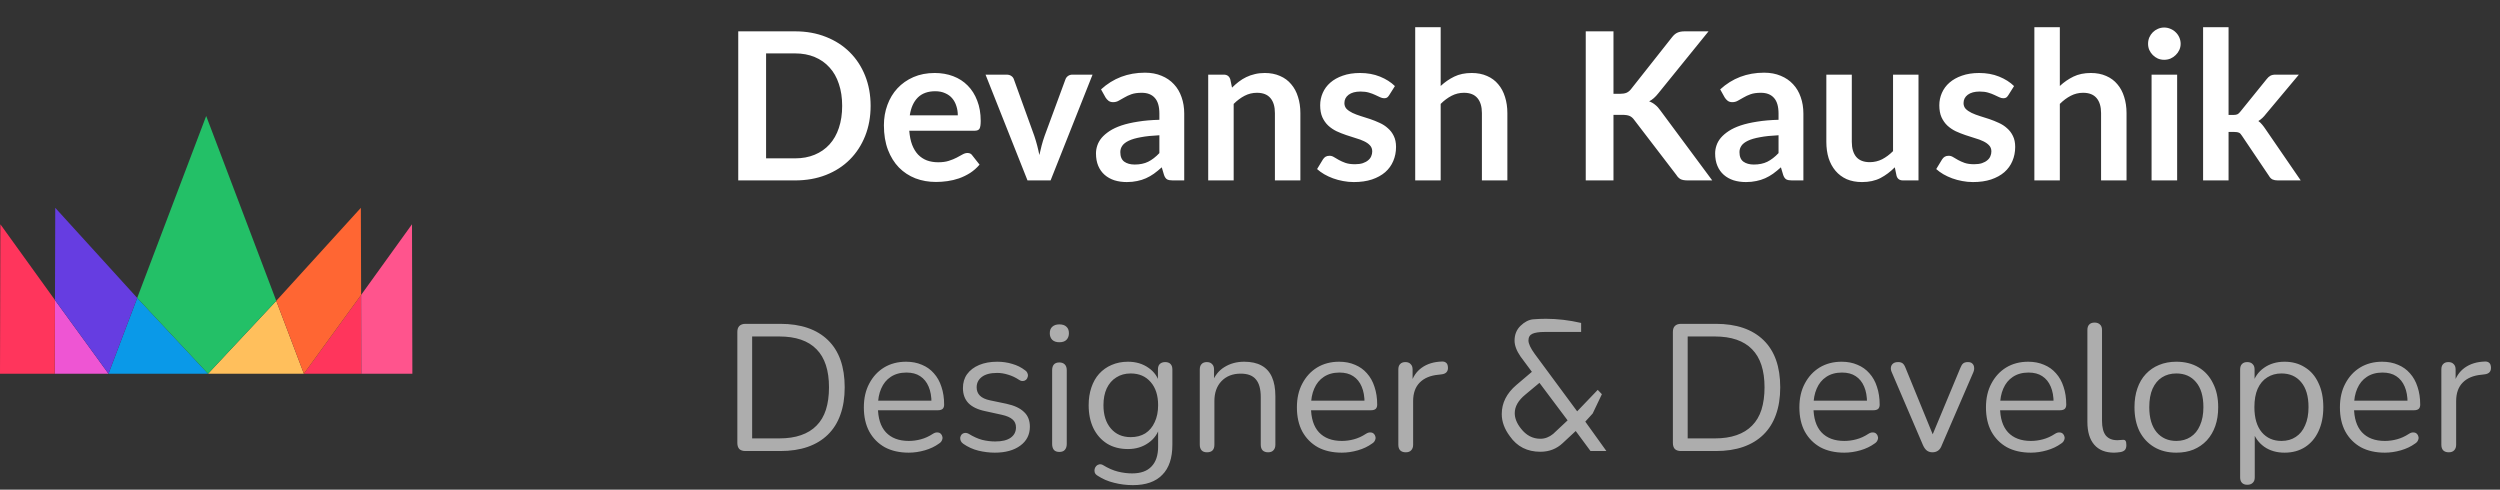 <svg width="194" height="38" viewBox="0 0 194 38" fill="none" xmlns="http://www.w3.org/2000/svg">
<rect x="0" y="0" width="194" height="38" fill="#333333" stroke="none"/>
<path d="M8.418 29H4.247L4.266 23.285L8.418 29Z" fill="#EE55D3"/>
<path d="M16.145 29H8.418L10.647 23.119L16.145 29Z" fill="#0A99E8"/>
<path d="M23.582 29H16.145L21.438 23.344L23.582 29Z" fill="#FFBF5C"/>
<path d="M28.043 29H23.582L28.024 22.884L28.043 29Z" fill="#FF355C"/>
<path d="M4.266 23.285L4.247 29H0L0.029 17.404L4.266 23.285Z" fill="#FF355C"/>
<path d="M32 29H28.043L28.024 22.884L31.971 17.404L32 29Z" fill="#FF548D"/>
<path d="M28.024 22.884L23.582 29L21.438 23.344L28.002 16.128L28.024 22.884Z" fill="#FF6633"/>
<path d="M10.647 23.119L8.418 29L4.266 23.285L4.288 16.128L10.647 23.119Z" fill="#663DE1"/>
<path d="M21.438 23.344L16.145 29L10.647 23.119L16 9L18.299 15.064L21.438 23.344Z" fill="#23C067"/>
<path d="M67.56 8.216C67.56 9.064 67.419 9.843 67.136 10.552C66.853 11.261 66.456 11.872 65.944 12.384C65.432 12.896 64.816 13.293 64.096 13.576C63.376 13.859 62.576 14 61.696 14H57.288V2.432H61.696C62.576 2.432 63.376 2.576 64.096 2.864C64.816 3.147 65.432 3.544 65.944 4.056C66.456 4.563 66.853 5.171 67.136 5.88C67.419 6.589 67.56 7.368 67.56 8.216ZM65.352 8.216C65.352 7.581 65.267 7.013 65.096 6.512C64.931 6.005 64.688 5.579 64.368 5.232C64.053 4.88 63.669 4.611 63.216 4.424C62.768 4.237 62.261 4.144 61.696 4.144H59.448V12.288H61.696C62.261 12.288 62.768 12.195 63.216 12.008C63.669 11.821 64.053 11.555 64.368 11.208C64.688 10.856 64.931 10.429 65.096 9.928C65.267 9.421 65.352 8.851 65.352 8.216ZM74.326 8.952C74.326 8.696 74.289 8.456 74.215 8.232C74.145 8.003 74.038 7.803 73.894 7.632C73.751 7.461 73.567 7.328 73.343 7.232C73.124 7.131 72.868 7.08 72.575 7.08C72.004 7.08 71.553 7.243 71.222 7.568C70.897 7.893 70.689 8.355 70.599 8.952H74.326ZM70.558 10.144C70.591 10.565 70.665 10.931 70.782 11.24C70.9 11.544 71.055 11.797 71.246 12C71.439 12.197 71.665 12.347 71.927 12.448C72.193 12.544 72.487 12.592 72.806 12.592C73.126 12.592 73.401 12.555 73.63 12.48C73.865 12.405 74.068 12.323 74.239 12.232C74.415 12.141 74.567 12.059 74.695 11.984C74.828 11.909 74.956 11.872 75.079 11.872C75.244 11.872 75.367 11.933 75.447 12.056L76.014 12.776C75.796 13.032 75.55 13.248 75.278 13.424C75.007 13.595 74.721 13.733 74.422 13.84C74.129 13.941 73.828 14.013 73.519 14.056C73.215 14.099 72.918 14.12 72.63 14.12C72.06 14.12 71.529 14.027 71.038 13.84C70.548 13.648 70.121 13.368 69.758 13C69.396 12.627 69.111 12.168 68.903 11.624C68.695 11.075 68.591 10.44 68.591 9.72C68.591 9.16 68.681 8.635 68.862 8.144C69.044 7.648 69.302 7.219 69.638 6.856C69.98 6.488 70.393 6.197 70.879 5.984C71.369 5.771 71.921 5.664 72.534 5.664C73.052 5.664 73.529 5.747 73.966 5.912C74.404 6.077 74.78 6.32 75.094 6.64C75.409 6.955 75.654 7.344 75.831 7.808C76.012 8.267 76.103 8.792 76.103 9.384C76.103 9.683 76.07 9.885 76.007 9.992C75.942 10.093 75.82 10.144 75.638 10.144H70.558ZM84.782 5.792L81.526 14H79.734L76.478 5.792H78.11C78.26 5.792 78.382 5.827 78.478 5.896C78.58 5.965 78.646 6.053 78.678 6.16L80.262 10.544C80.348 10.8 80.422 11.051 80.486 11.296C80.55 11.541 80.606 11.787 80.654 12.032C80.708 11.787 80.766 11.541 80.83 11.296C80.894 11.051 80.972 10.8 81.062 10.544L82.678 6.16C82.716 6.053 82.782 5.965 82.878 5.896C82.974 5.827 83.089 5.792 83.222 5.792H84.782ZM89.968 10.496C89.398 10.523 88.918 10.573 88.528 10.648C88.139 10.717 87.827 10.808 87.592 10.92C87.358 11.032 87.19 11.163 87.088 11.312C86.987 11.461 86.936 11.624 86.936 11.8C86.936 12.147 87.038 12.395 87.24 12.544C87.448 12.693 87.718 12.768 88.048 12.768C88.454 12.768 88.803 12.696 89.096 12.552C89.395 12.403 89.686 12.179 89.968 11.88V10.496ZM85.44 6.936C86.384 6.072 87.52 5.64 88.848 5.64C89.328 5.64 89.758 5.72 90.136 5.88C90.515 6.035 90.835 6.253 91.096 6.536C91.358 6.813 91.555 7.147 91.688 7.536C91.827 7.925 91.896 8.352 91.896 8.816V14H91C90.814 14 90.67 13.973 90.568 13.92C90.467 13.861 90.387 13.747 90.328 13.576L90.152 12.984C89.944 13.171 89.742 13.336 89.544 13.48C89.347 13.619 89.142 13.736 88.928 13.832C88.715 13.928 88.486 14 88.24 14.048C88 14.101 87.734 14.128 87.44 14.128C87.094 14.128 86.774 14.083 86.48 13.992C86.187 13.896 85.934 13.755 85.72 13.568C85.507 13.381 85.342 13.149 85.224 12.872C85.107 12.595 85.048 12.272 85.048 11.904C85.048 11.696 85.083 11.491 85.152 11.288C85.222 11.08 85.334 10.883 85.488 10.696C85.648 10.509 85.854 10.333 86.104 10.168C86.355 10.003 86.662 9.859 87.024 9.736C87.392 9.613 87.819 9.515 88.304 9.44C88.79 9.36 89.344 9.312 89.968 9.296V8.816C89.968 8.267 89.851 7.861 89.616 7.6C89.382 7.333 89.043 7.2 88.6 7.2C88.28 7.2 88.014 7.237 87.8 7.312C87.592 7.387 87.408 7.472 87.248 7.568C87.088 7.659 86.942 7.741 86.808 7.816C86.68 7.891 86.536 7.928 86.376 7.928C86.238 7.928 86.12 7.893 86.024 7.824C85.928 7.749 85.851 7.664 85.792 7.568L85.44 6.936ZM95.605 6.8C95.771 6.635 95.944 6.483 96.125 6.344C96.312 6.2 96.507 6.08 96.709 5.984C96.917 5.883 97.139 5.805 97.373 5.752C97.608 5.693 97.864 5.664 98.141 5.664C98.589 5.664 98.987 5.741 99.333 5.896C99.68 6.045 99.968 6.259 100.197 6.536C100.432 6.808 100.608 7.136 100.725 7.52C100.848 7.899 100.909 8.317 100.909 8.776V14H98.933V8.776C98.933 8.275 98.819 7.888 98.589 7.616C98.36 7.339 98.011 7.2 97.541 7.2C97.2 7.2 96.88 7.277 96.581 7.432C96.283 7.587 96 7.797 95.733 8.064V14H93.757V5.792H94.965C95.221 5.792 95.389 5.912 95.469 6.152L95.605 6.8ZM107.797 7.392C107.743 7.477 107.687 7.539 107.629 7.576C107.57 7.608 107.495 7.624 107.405 7.624C107.309 7.624 107.205 7.597 107.093 7.544C106.986 7.491 106.861 7.432 106.717 7.368C106.573 7.299 106.407 7.237 106.22 7.184C106.039 7.131 105.823 7.104 105.573 7.104C105.183 7.104 104.877 7.187 104.653 7.352C104.434 7.517 104.325 7.733 104.325 8C104.325 8.176 104.381 8.325 104.493 8.448C104.61 8.565 104.762 8.669 104.949 8.76C105.141 8.851 105.357 8.933 105.597 9.008C105.837 9.077 106.079 9.155 106.325 9.24C106.575 9.325 106.821 9.424 107.061 9.536C107.301 9.643 107.514 9.781 107.701 9.952C107.893 10.117 108.045 10.317 108.157 10.552C108.274 10.787 108.333 11.069 108.333 11.4C108.333 11.795 108.261 12.16 108.117 12.496C107.978 12.827 107.77 13.115 107.493 13.36C107.215 13.6 106.871 13.789 106.461 13.928C106.055 14.061 105.586 14.128 105.053 14.128C104.77 14.128 104.493 14.101 104.221 14.048C103.954 14 103.695 13.931 103.445 13.84C103.199 13.749 102.97 13.643 102.757 13.52C102.549 13.397 102.365 13.264 102.205 13.12L102.661 12.368C102.719 12.277 102.789 12.208 102.868 12.16C102.948 12.112 103.05 12.088 103.173 12.088C103.295 12.088 103.41 12.123 103.517 12.192C103.629 12.261 103.757 12.336 103.901 12.416C104.045 12.496 104.213 12.571 104.405 12.64C104.602 12.709 104.85 12.744 105.149 12.744C105.383 12.744 105.583 12.717 105.749 12.664C105.919 12.605 106.058 12.531 106.165 12.44C106.277 12.349 106.356 12.245 106.405 12.128C106.458 12.005 106.485 11.88 106.485 11.752C106.485 11.56 106.426 11.403 106.309 11.28C106.197 11.157 106.045 11.051 105.852 10.96C105.666 10.869 105.45 10.789 105.205 10.72C104.965 10.645 104.717 10.565 104.461 10.48C104.21 10.395 103.962 10.296 103.717 10.184C103.477 10.067 103.261 9.92 103.069 9.744C102.882 9.568 102.73 9.352 102.613 9.096C102.501 8.84 102.445 8.531 102.445 8.168C102.445 7.832 102.511 7.512 102.645 7.208C102.778 6.904 102.973 6.64 103.229 6.416C103.49 6.187 103.813 6.005 104.197 5.872C104.586 5.733 105.034 5.664 105.541 5.664C106.106 5.664 106.621 5.757 107.085 5.944C107.549 6.131 107.935 6.376 108.245 6.68L107.797 7.392ZM111.796 6.672C112.116 6.373 112.468 6.131 112.852 5.944C113.236 5.757 113.686 5.664 114.204 5.664C114.652 5.664 115.049 5.741 115.396 5.896C115.742 6.045 116.03 6.259 116.26 6.536C116.494 6.808 116.67 7.136 116.788 7.52C116.91 7.899 116.972 8.317 116.972 8.776V14H114.996V8.776C114.996 8.275 114.881 7.888 114.652 7.616C114.422 7.339 114.073 7.2 113.604 7.2C113.262 7.2 112.942 7.277 112.644 7.432C112.345 7.587 112.062 7.797 111.796 8.064V14H109.82V2.112H111.796V6.672ZM125.206 7.28H125.71C125.912 7.28 126.08 7.253 126.214 7.2C126.347 7.141 126.462 7.051 126.558 6.928L129.75 2.888C129.883 2.717 130.022 2.6 130.166 2.536C130.315 2.467 130.502 2.432 130.726 2.432H132.582L128.686 7.24C128.456 7.533 128.219 7.741 127.974 7.864C128.15 7.928 128.307 8.019 128.446 8.136C128.59 8.248 128.726 8.397 128.854 8.584L132.87 14H130.974C130.718 14 130.526 13.965 130.398 13.896C130.275 13.821 130.171 13.715 130.086 13.576L126.814 9.304C126.712 9.16 126.595 9.059 126.462 9C126.328 8.941 126.136 8.912 125.886 8.912H125.206V14H123.054V2.432H125.206V7.28ZM138.015 10.496C137.444 10.523 136.964 10.573 136.575 10.648C136.186 10.717 135.874 10.808 135.639 10.92C135.404 11.032 135.236 11.163 135.135 11.312C135.034 11.461 134.983 11.624 134.983 11.8C134.983 12.147 135.084 12.395 135.287 12.544C135.495 12.693 135.764 12.768 136.095 12.768C136.5 12.768 136.85 12.696 137.143 12.552C137.442 12.403 137.732 12.179 138.015 11.88V10.496ZM133.487 6.936C134.431 6.072 135.567 5.64 136.895 5.64C137.375 5.64 137.804 5.72 138.183 5.88C138.562 6.035 138.882 6.253 139.143 6.536C139.404 6.813 139.602 7.147 139.735 7.536C139.874 7.925 139.943 8.352 139.943 8.816V14H139.047C138.86 14 138.716 13.973 138.615 13.92C138.514 13.861 138.434 13.747 138.375 13.576L138.199 12.984C137.991 13.171 137.788 13.336 137.591 13.48C137.394 13.619 137.188 13.736 136.975 13.832C136.762 13.928 136.532 14 136.287 14.048C136.047 14.101 135.78 14.128 135.487 14.128C135.14 14.128 134.82 14.083 134.527 13.992C134.234 13.896 133.98 13.755 133.767 13.568C133.554 13.381 133.388 13.149 133.271 12.872C133.154 12.595 133.095 12.272 133.095 11.904C133.095 11.696 133.13 11.491 133.199 11.288C133.268 11.08 133.38 10.883 133.535 10.696C133.695 10.509 133.9 10.333 134.151 10.168C134.402 10.003 134.708 9.859 135.071 9.736C135.439 9.613 135.866 9.515 136.351 9.44C136.836 9.36 137.391 9.312 138.015 9.296V8.816C138.015 8.267 137.898 7.861 137.663 7.6C137.428 7.333 137.09 7.2 136.647 7.2C136.327 7.2 136.06 7.237 135.847 7.312C135.639 7.387 135.455 7.472 135.295 7.568C135.135 7.659 134.988 7.741 134.855 7.816C134.727 7.891 134.583 7.928 134.423 7.928C134.284 7.928 134.167 7.893 134.071 7.824C133.975 7.749 133.898 7.664 133.839 7.568L133.487 6.936ZM148.876 5.792V14H147.668C147.407 14 147.241 13.88 147.172 13.64L147.036 12.984C146.7 13.325 146.329 13.603 145.924 13.816C145.519 14.024 145.041 14.128 144.492 14.128C144.044 14.128 143.647 14.053 143.3 13.904C142.959 13.749 142.671 13.533 142.436 13.256C142.201 12.979 142.023 12.651 141.9 12.272C141.783 11.888 141.724 11.467 141.724 11.008V5.792H143.7V11.008C143.7 11.509 143.815 11.899 144.044 12.176C144.279 12.448 144.628 12.584 145.092 12.584C145.433 12.584 145.753 12.509 146.052 12.36C146.351 12.205 146.633 11.995 146.9 11.728V5.792H148.876ZM155.843 7.392C155.79 7.477 155.734 7.539 155.675 7.576C155.617 7.608 155.542 7.624 155.451 7.624C155.355 7.624 155.251 7.597 155.139 7.544C155.033 7.491 154.907 7.432 154.763 7.368C154.619 7.299 154.454 7.237 154.267 7.184C154.086 7.131 153.87 7.104 153.619 7.104C153.23 7.104 152.923 7.187 152.699 7.352C152.481 7.517 152.371 7.733 152.371 8C152.371 8.176 152.427 8.325 152.539 8.448C152.657 8.565 152.809 8.669 152.995 8.76C153.187 8.851 153.403 8.933 153.643 9.008C153.883 9.077 154.126 9.155 154.371 9.24C154.622 9.325 154.867 9.424 155.107 9.536C155.347 9.643 155.561 9.781 155.747 9.952C155.939 10.117 156.091 10.317 156.203 10.552C156.321 10.787 156.379 11.069 156.379 11.4C156.379 11.795 156.307 12.16 156.163 12.496C156.025 12.827 155.817 13.115 155.539 13.36C155.262 13.6 154.918 13.789 154.507 13.928C154.102 14.061 153.633 14.128 153.099 14.128C152.817 14.128 152.539 14.101 152.267 14.048C152.001 14 151.742 13.931 151.491 13.84C151.246 13.749 151.017 13.643 150.803 13.52C150.595 13.397 150.411 13.264 150.251 13.12L150.707 12.368C150.766 12.277 150.835 12.208 150.915 12.16C150.995 12.112 151.097 12.088 151.219 12.088C151.342 12.088 151.457 12.123 151.563 12.192C151.675 12.261 151.803 12.336 151.947 12.416C152.091 12.496 152.259 12.571 152.451 12.64C152.649 12.709 152.897 12.744 153.195 12.744C153.43 12.744 153.63 12.717 153.795 12.664C153.966 12.605 154.105 12.531 154.211 12.44C154.323 12.349 154.403 12.245 154.451 12.128C154.505 12.005 154.531 11.88 154.531 11.752C154.531 11.56 154.473 11.403 154.355 11.28C154.243 11.157 154.091 11.051 153.899 10.96C153.713 10.869 153.497 10.789 153.251 10.72C153.011 10.645 152.763 10.565 152.507 10.48C152.257 10.395 152.009 10.296 151.763 10.184C151.523 10.067 151.307 9.92 151.115 9.744C150.929 9.568 150.777 9.352 150.659 9.096C150.547 8.84 150.491 8.531 150.491 8.168C150.491 7.832 150.558 7.512 150.691 7.208C150.825 6.904 151.019 6.64 151.275 6.416C151.537 6.187 151.859 6.005 152.243 5.872C152.633 5.733 153.081 5.664 153.587 5.664C154.153 5.664 154.667 5.757 155.131 5.944C155.595 6.131 155.982 6.376 156.291 6.68L155.843 7.392ZM159.843 6.672C160.163 6.373 160.515 6.131 160.899 5.944C161.283 5.757 161.733 5.664 162.251 5.664C162.699 5.664 163.096 5.741 163.443 5.896C163.789 6.045 164.077 6.259 164.307 6.536C164.541 6.808 164.717 7.136 164.835 7.52C164.957 7.899 165.019 8.317 165.019 8.776V14H163.043V8.776C163.043 8.275 162.928 7.888 162.699 7.616C162.469 7.339 162.12 7.2 161.651 7.2C161.309 7.2 160.989 7.277 160.691 7.432C160.392 7.587 160.109 7.797 159.843 8.064V14H157.867V2.112H159.843V6.672ZM168.946 5.792V14H166.962V5.792H168.946ZM169.218 3.4C169.218 3.571 169.183 3.731 169.114 3.88C169.045 4.029 168.951 4.16 168.834 4.272C168.722 4.384 168.589 4.475 168.434 4.544C168.279 4.608 168.114 4.64 167.938 4.64C167.767 4.64 167.605 4.608 167.45 4.544C167.301 4.475 167.17 4.384 167.058 4.272C166.946 4.16 166.855 4.029 166.786 3.88C166.722 3.731 166.69 3.571 166.69 3.4C166.69 3.224 166.722 3.059 166.786 2.904C166.855 2.749 166.946 2.616 167.058 2.504C167.17 2.392 167.301 2.304 167.45 2.24C167.605 2.171 167.767 2.136 167.938 2.136C168.114 2.136 168.279 2.171 168.434 2.24C168.589 2.304 168.722 2.392 168.834 2.504C168.951 2.616 169.045 2.749 169.114 2.904C169.183 3.059 169.218 3.224 169.218 3.4ZM172.936 2.112V8.92H173.304C173.438 8.92 173.542 8.904 173.616 8.872C173.696 8.835 173.776 8.763 173.856 8.656L175.896 6.136C175.982 6.024 176.075 5.939 176.176 5.88C176.283 5.821 176.419 5.792 176.584 5.792H178.392L175.84 8.84C175.659 9.08 175.462 9.264 175.248 9.392C175.36 9.472 175.459 9.565 175.544 9.672C175.635 9.779 175.72 9.893 175.8 10.016L178.536 14H176.752C176.598 14 176.464 13.976 176.352 13.928C176.24 13.875 176.147 13.781 176.072 13.648L173.976 10.536C173.902 10.413 173.824 10.333 173.744 10.296C173.664 10.259 173.544 10.24 173.384 10.24H172.936V14H170.96V2.112H172.936Z" fill="white"/>
<path d="M57.848 35C57.643 35 57.484 34.949 57.372 34.846C57.269 34.734 57.218 34.575 57.218 34.37V25.76C57.218 25.555 57.269 25.401 57.372 25.298C57.484 25.186 57.643 25.13 57.848 25.13H60.55C62.146 25.13 63.378 25.55 64.246 26.39C65.114 27.23 65.548 28.453 65.548 30.058C65.548 30.861 65.436 31.57 65.212 32.186C64.997 32.793 64.675 33.306 64.246 33.726C63.817 34.146 63.294 34.463 62.678 34.678C62.062 34.893 61.353 35 60.55 35H57.848ZM58.366 34.02H60.466C61.119 34.02 61.684 33.936 62.16 33.768C62.645 33.6 63.047 33.353 63.364 33.026C63.691 32.699 63.933 32.289 64.092 31.794C64.251 31.29 64.33 30.711 64.33 30.058C64.33 28.742 64.008 27.757 63.364 27.104C62.72 26.441 61.754 26.11 60.466 26.11H58.366V34.02ZM70.521 35.126C69.802 35.126 69.181 34.986 68.659 34.706C68.145 34.417 67.744 34.011 67.455 33.488C67.175 32.965 67.035 32.34 67.035 31.612C67.035 30.903 67.175 30.287 67.455 29.764C67.735 29.232 68.117 28.817 68.603 28.518C69.097 28.219 69.667 28.07 70.311 28.07C70.768 28.07 71.179 28.149 71.543 28.308C71.907 28.457 72.215 28.677 72.467 28.966C72.728 29.255 72.924 29.605 73.055 30.016C73.195 30.427 73.265 30.889 73.265 31.402C73.265 31.551 73.223 31.663 73.139 31.738C73.055 31.803 72.933 31.836 72.775 31.836H67.903V31.094H72.509L72.285 31.276C72.285 30.772 72.21 30.347 72.061 30.002C71.911 29.647 71.692 29.377 71.403 29.19C71.123 29.003 70.768 28.91 70.339 28.91C69.863 28.91 69.457 29.022 69.121 29.246C68.794 29.461 68.547 29.764 68.379 30.156C68.211 30.539 68.127 30.987 68.127 31.5V31.584C68.127 32.443 68.332 33.096 68.743 33.544C69.163 33.992 69.755 34.216 70.521 34.216C70.838 34.216 71.151 34.174 71.459 34.09C71.776 34.006 72.084 33.866 72.383 33.67C72.513 33.586 72.63 33.549 72.733 33.558C72.845 33.558 72.933 33.591 72.999 33.656C73.064 33.712 73.106 33.787 73.125 33.88C73.153 33.964 73.143 34.057 73.097 34.16C73.059 34.263 72.98 34.351 72.859 34.426C72.551 34.65 72.187 34.823 71.767 34.944C71.347 35.065 70.931 35.126 70.521 35.126ZM77.202 35.126C76.782 35.126 76.357 35.075 75.928 34.972C75.508 34.869 75.116 34.692 74.752 34.44C74.659 34.375 74.593 34.3 74.556 34.216C74.519 34.123 74.504 34.034 74.514 33.95C74.532 33.857 74.57 33.777 74.626 33.712C74.691 33.647 74.766 33.609 74.85 33.6C74.943 33.581 75.046 33.6 75.158 33.656C75.522 33.88 75.872 34.039 76.208 34.132C76.553 34.216 76.894 34.258 77.23 34.258C77.762 34.258 78.163 34.16 78.434 33.964C78.704 33.768 78.84 33.502 78.84 33.166C78.84 32.905 78.751 32.699 78.574 32.55C78.397 32.391 78.117 32.27 77.734 32.186L76.46 31.906C75.872 31.785 75.433 31.575 75.144 31.276C74.864 30.977 74.724 30.59 74.724 30.114C74.724 29.694 74.831 29.335 75.046 29.036C75.27 28.728 75.582 28.49 75.984 28.322C76.385 28.154 76.852 28.07 77.384 28.07C77.794 28.07 78.182 28.126 78.546 28.238C78.919 28.341 79.255 28.509 79.554 28.742C79.647 28.807 79.708 28.887 79.736 28.98C79.773 29.064 79.778 29.153 79.75 29.246C79.731 29.33 79.689 29.405 79.624 29.47C79.558 29.526 79.479 29.559 79.386 29.568C79.293 29.577 79.195 29.549 79.092 29.484C78.812 29.297 78.527 29.162 78.238 29.078C77.948 28.985 77.664 28.938 77.384 28.938C76.861 28.938 76.465 29.041 76.194 29.246C75.923 29.451 75.788 29.722 75.788 30.058C75.788 30.319 75.872 30.534 76.04 30.702C76.208 30.87 76.469 30.991 76.824 31.066L78.098 31.332C78.704 31.463 79.157 31.673 79.456 31.962C79.764 32.242 79.918 32.625 79.918 33.11C79.918 33.726 79.671 34.216 79.176 34.58C78.681 34.944 78.023 35.126 77.202 35.126ZM82.206 35.07C82.019 35.07 81.879 35.019 81.786 34.916C81.693 34.804 81.646 34.65 81.646 34.454V28.728C81.646 28.532 81.693 28.383 81.786 28.28C81.879 28.177 82.019 28.126 82.206 28.126C82.383 28.126 82.523 28.177 82.626 28.28C82.729 28.383 82.78 28.532 82.78 28.728V34.454C82.78 34.65 82.729 34.804 82.626 34.916C82.533 35.019 82.393 35.07 82.206 35.07ZM82.206 26.558C81.973 26.558 81.791 26.497 81.66 26.376C81.529 26.245 81.464 26.073 81.464 25.858C81.464 25.634 81.529 25.466 81.66 25.354C81.791 25.233 81.973 25.172 82.206 25.172C82.449 25.172 82.631 25.233 82.752 25.354C82.883 25.466 82.948 25.634 82.948 25.858C82.948 26.073 82.883 26.245 82.752 26.376C82.631 26.497 82.449 26.558 82.206 26.558ZM87.91 37.646C87.415 37.646 86.93 37.585 86.454 37.464C85.987 37.352 85.563 37.17 85.18 36.918C85.068 36.853 84.993 36.773 84.956 36.68C84.928 36.587 84.923 36.493 84.942 36.4C84.961 36.316 85.003 36.237 85.068 36.162C85.133 36.097 85.208 36.055 85.292 36.036C85.385 36.017 85.479 36.031 85.572 36.078C85.983 36.33 86.375 36.503 86.748 36.596C87.121 36.689 87.49 36.736 87.854 36.736C88.517 36.736 89.016 36.559 89.352 36.204C89.697 35.849 89.87 35.336 89.87 34.664V33.082H90.01C89.87 33.623 89.571 34.053 89.114 34.37C88.666 34.687 88.139 34.846 87.532 34.846C86.907 34.846 86.365 34.706 85.908 34.426C85.451 34.137 85.096 33.735 84.844 33.222C84.601 32.709 84.48 32.116 84.48 31.444C84.48 30.94 84.55 30.483 84.69 30.072C84.83 29.652 85.031 29.297 85.292 29.008C85.563 28.709 85.885 28.481 86.258 28.322C86.641 28.154 87.065 28.07 87.532 28.07C88.148 28.07 88.68 28.229 89.128 28.546C89.576 28.854 89.865 29.274 89.996 29.806L89.856 29.974V28.672C89.856 28.485 89.903 28.345 89.996 28.252C90.099 28.149 90.239 28.098 90.416 28.098C90.603 28.098 90.743 28.149 90.836 28.252C90.929 28.345 90.976 28.485 90.976 28.672V34.51C90.976 35.546 90.715 36.325 90.192 36.848C89.679 37.38 88.918 37.646 87.91 37.646ZM87.742 33.922C88.181 33.922 88.559 33.824 88.876 33.628C89.193 33.423 89.436 33.133 89.604 32.76C89.781 32.387 89.87 31.948 89.87 31.444C89.87 30.688 89.679 30.091 89.296 29.652C88.913 29.204 88.395 28.98 87.742 28.98C87.313 28.98 86.939 29.083 86.622 29.288C86.305 29.484 86.057 29.769 85.88 30.142C85.712 30.506 85.628 30.94 85.628 31.444C85.628 32.2 85.819 32.802 86.202 33.25C86.585 33.698 87.098 33.922 87.742 33.922ZM93.663 35.098C93.476 35.098 93.336 35.047 93.243 34.944C93.15 34.841 93.103 34.697 93.103 34.51V28.672C93.103 28.485 93.15 28.345 93.243 28.252C93.336 28.149 93.472 28.098 93.649 28.098C93.826 28.098 93.962 28.149 94.055 28.252C94.158 28.345 94.209 28.485 94.209 28.672V29.876L94.055 29.708C94.251 29.167 94.568 28.761 95.007 28.49C95.455 28.21 95.968 28.07 96.547 28.07C97.088 28.07 97.536 28.168 97.891 28.364C98.255 28.56 98.526 28.859 98.703 29.26C98.88 29.652 98.969 30.151 98.969 30.758V34.51C98.969 34.697 98.918 34.841 98.815 34.944C98.722 35.047 98.586 35.098 98.409 35.098C98.222 35.098 98.078 35.047 97.975 34.944C97.882 34.841 97.835 34.697 97.835 34.51V30.828C97.835 30.193 97.709 29.731 97.457 29.442C97.214 29.143 96.822 28.994 96.281 28.994C95.656 28.994 95.156 29.19 94.783 29.582C94.419 29.965 94.237 30.478 94.237 31.122V34.51C94.237 34.902 94.046 35.098 93.663 35.098ZM104.126 35.126C103.407 35.126 102.787 34.986 102.264 34.706C101.751 34.417 101.349 34.011 101.06 33.488C100.78 32.965 100.64 32.34 100.64 31.612C100.64 30.903 100.78 30.287 101.06 29.764C101.34 29.232 101.723 28.817 102.208 28.518C102.703 28.219 103.272 28.07 103.916 28.07C104.373 28.07 104.784 28.149 105.148 28.308C105.512 28.457 105.82 28.677 106.072 28.966C106.333 29.255 106.529 29.605 106.66 30.016C106.8 30.427 106.87 30.889 106.87 31.402C106.87 31.551 106.828 31.663 106.744 31.738C106.66 31.803 106.539 31.836 106.38 31.836H101.508V31.094H106.114L105.89 31.276C105.89 30.772 105.815 30.347 105.666 30.002C105.517 29.647 105.297 29.377 105.008 29.19C104.728 29.003 104.373 28.91 103.944 28.91C103.468 28.91 103.062 29.022 102.726 29.246C102.399 29.461 102.152 29.764 101.984 30.156C101.816 30.539 101.732 30.987 101.732 31.5V31.584C101.732 32.443 101.937 33.096 102.348 33.544C102.768 33.992 103.361 34.216 104.126 34.216C104.443 34.216 104.756 34.174 105.064 34.09C105.381 34.006 105.689 33.866 105.988 33.67C106.119 33.586 106.235 33.549 106.338 33.558C106.45 33.558 106.539 33.591 106.604 33.656C106.669 33.712 106.711 33.787 106.73 33.88C106.758 33.964 106.749 34.057 106.702 34.16C106.665 34.263 106.585 34.351 106.464 34.426C106.156 34.65 105.792 34.823 105.372 34.944C104.952 35.065 104.537 35.126 104.126 35.126ZM109.085 35.098C108.899 35.098 108.754 35.047 108.651 34.944C108.558 34.841 108.511 34.697 108.511 34.51V28.672C108.511 28.485 108.558 28.345 108.651 28.252C108.745 28.149 108.88 28.098 109.057 28.098C109.235 28.098 109.37 28.149 109.463 28.252C109.566 28.345 109.617 28.485 109.617 28.672V29.806H109.477C109.627 29.255 109.911 28.831 110.331 28.532C110.751 28.233 111.269 28.075 111.885 28.056C112.025 28.047 112.137 28.079 112.221 28.154C112.305 28.219 112.352 28.336 112.361 28.504C112.371 28.663 112.333 28.789 112.249 28.882C112.165 28.975 112.035 29.031 111.857 29.05L111.633 29.078C110.999 29.134 110.509 29.339 110.163 29.694C109.827 30.039 109.659 30.515 109.659 31.122V34.51C109.659 34.697 109.608 34.841 109.505 34.944C109.412 35.047 109.272 35.098 109.085 35.098ZM116.536 32.13C116.536 31.271 116.914 30.52 117.67 29.876L118.874 28.854L117.992 27.664C117.684 27.216 117.53 26.805 117.53 26.432C117.53 25.965 117.684 25.583 117.992 25.284C118.3 24.985 118.622 24.817 118.958 24.78C119.294 24.752 119.63 24.738 119.966 24.738C120.853 24.738 121.763 24.845 122.696 25.06V25.76H119.854C119.434 25.76 119.122 25.807 118.916 25.9C118.711 25.993 118.608 26.166 118.608 26.418C118.608 26.67 118.772 27.02 119.098 27.468L122.388 31.92L123.984 30.254L124.306 30.59L123.592 32.088L123.018 32.718L124.656 35H123.424L122.276 33.446L121.268 34.384C120.792 34.832 120.214 35.056 119.532 35.056C118.515 35.056 117.726 34.655 117.166 33.852C116.746 33.292 116.536 32.718 116.536 32.13ZM119.532 34.048C119.887 34.048 120.218 33.922 120.526 33.67L121.646 32.62L119.462 29.708L118.37 30.618C117.82 31.066 117.544 31.547 117.544 32.06C117.544 32.452 117.703 32.849 118.02 33.25C118.431 33.782 118.935 34.048 119.532 34.048ZM130.446 35C130.24 35 130.082 34.949 129.97 34.846C129.867 34.734 129.816 34.575 129.816 34.37V25.76C129.816 25.555 129.867 25.401 129.97 25.298C130.082 25.186 130.24 25.13 130.446 25.13H133.148C134.744 25.13 135.976 25.55 136.844 26.39C137.712 27.23 138.146 28.453 138.146 30.058C138.146 30.861 138.034 31.57 137.81 32.186C137.595 32.793 137.273 33.306 136.844 33.726C136.414 34.146 135.892 34.463 135.276 34.678C134.66 34.893 133.95 35 133.148 35H130.446ZM130.964 34.02H133.064C133.717 34.02 134.282 33.936 134.758 33.768C135.243 33.6 135.644 33.353 135.962 33.026C136.288 32.699 136.531 32.289 136.69 31.794C136.848 31.29 136.928 30.711 136.928 30.058C136.928 28.742 136.606 27.757 135.962 27.104C135.318 26.441 134.352 26.11 133.064 26.11H130.964V34.02ZM143.118 35.126C142.4 35.126 141.779 34.986 141.256 34.706C140.743 34.417 140.342 34.011 140.052 33.488C139.772 32.965 139.632 32.34 139.632 31.612C139.632 30.903 139.772 30.287 140.052 29.764C140.332 29.232 140.715 28.817 141.2 28.518C141.695 28.219 142.264 28.07 142.908 28.07C143.366 28.07 143.776 28.149 144.14 28.308C144.504 28.457 144.812 28.677 145.064 28.966C145.326 29.255 145.522 29.605 145.652 30.016C145.792 30.427 145.862 30.889 145.862 31.402C145.862 31.551 145.82 31.663 145.736 31.738C145.652 31.803 145.531 31.836 145.372 31.836H140.5V31.094H145.106L144.882 31.276C144.882 30.772 144.808 30.347 144.658 30.002C144.509 29.647 144.29 29.377 144 29.19C143.72 29.003 143.366 28.91 142.936 28.91C142.46 28.91 142.054 29.022 141.718 29.246C141.392 29.461 141.144 29.764 140.976 30.156C140.808 30.539 140.724 30.987 140.724 31.5V31.584C140.724 32.443 140.93 33.096 141.34 33.544C141.76 33.992 142.353 34.216 143.118 34.216C143.436 34.216 143.748 34.174 144.056 34.09C144.374 34.006 144.682 33.866 144.98 33.67C145.111 33.586 145.228 33.549 145.33 33.558C145.442 33.558 145.531 33.591 145.596 33.656C145.662 33.712 145.704 33.787 145.722 33.88C145.75 33.964 145.741 34.057 145.694 34.16C145.657 34.263 145.578 34.351 145.456 34.426C145.148 34.65 144.784 34.823 144.364 34.944C143.944 35.065 143.529 35.126 143.118 35.126ZM149.955 35.098C149.797 35.098 149.657 35.056 149.535 34.972C149.414 34.879 149.311 34.739 149.227 34.552L146.805 28.896C146.74 28.756 146.717 28.625 146.735 28.504C146.754 28.383 146.81 28.285 146.903 28.21C146.997 28.135 147.127 28.098 147.295 28.098C147.445 28.098 147.561 28.131 147.645 28.196C147.729 28.261 147.804 28.378 147.869 28.546L150.165 34.16H149.787L152.125 28.546C152.191 28.378 152.265 28.261 152.349 28.196C152.433 28.131 152.555 28.098 152.713 28.098C152.863 28.098 152.975 28.135 153.049 28.21C153.133 28.285 153.18 28.383 153.189 28.504C153.208 28.616 153.189 28.742 153.133 28.882L150.683 34.552C150.618 34.739 150.52 34.879 150.389 34.972C150.268 35.056 150.123 35.098 149.955 35.098ZM157.597 35.126C156.878 35.126 156.257 34.986 155.735 34.706C155.221 34.417 154.82 34.011 154.531 33.488C154.251 32.965 154.111 32.34 154.111 31.612C154.111 30.903 154.251 30.287 154.531 29.764C154.811 29.232 155.193 28.817 155.679 28.518C156.173 28.219 156.743 28.07 157.387 28.07C157.844 28.07 158.255 28.149 158.619 28.308C158.983 28.457 159.291 28.677 159.543 28.966C159.804 29.255 160 29.605 160.131 30.016C160.271 30.427 160.341 30.889 160.341 31.402C160.341 31.551 160.299 31.663 160.215 31.738C160.131 31.803 160.009 31.836 159.851 31.836H154.979V31.094H159.585L159.361 31.276C159.361 30.772 159.286 30.347 159.137 30.002C158.987 29.647 158.768 29.377 158.479 29.19C158.199 29.003 157.844 28.91 157.415 28.91C156.939 28.91 156.533 29.022 156.197 29.246C155.87 29.461 155.623 29.764 155.455 30.156C155.287 30.539 155.203 30.987 155.203 31.5V31.584C155.203 32.443 155.408 33.096 155.819 33.544C156.239 33.992 156.831 34.216 157.597 34.216C157.914 34.216 158.227 34.174 158.535 34.09C158.852 34.006 159.16 33.866 159.459 33.67C159.589 33.586 159.706 33.549 159.809 33.558C159.921 33.558 160.009 33.591 160.075 33.656C160.14 33.712 160.182 33.787 160.201 33.88C160.229 33.964 160.219 34.057 160.173 34.16C160.135 34.263 160.056 34.351 159.935 34.426C159.627 34.65 159.263 34.823 158.843 34.944C158.423 35.065 158.007 35.126 157.597 35.126ZM164.054 35.126C163.382 35.126 162.869 34.921 162.514 34.51C162.159 34.099 161.982 33.511 161.982 32.746V25.606C161.982 25.419 162.029 25.279 162.122 25.186C162.215 25.083 162.355 25.032 162.542 25.032C162.719 25.032 162.859 25.083 162.962 25.186C163.065 25.279 163.116 25.419 163.116 25.606V32.662C163.116 33.166 163.214 33.544 163.41 33.796C163.615 34.039 163.914 34.16 164.306 34.16C164.39 34.16 164.465 34.155 164.53 34.146C164.595 34.137 164.661 34.132 164.726 34.132C164.829 34.123 164.899 34.146 164.936 34.202C164.983 34.258 165.006 34.37 165.006 34.538C165.006 34.706 164.969 34.832 164.894 34.916C164.819 35 164.698 35.056 164.53 35.084C164.455 35.093 164.376 35.103 164.292 35.112C164.208 35.121 164.129 35.126 164.054 35.126ZM168.884 35.126C168.222 35.126 167.648 34.981 167.162 34.692C166.677 34.403 166.299 33.997 166.028 33.474C165.767 32.942 165.636 32.317 165.636 31.598C165.636 31.057 165.711 30.571 165.86 30.142C166.01 29.703 166.229 29.33 166.518 29.022C166.808 28.714 167.148 28.481 167.54 28.322C167.942 28.154 168.39 28.07 168.884 28.07C169.547 28.07 170.121 28.215 170.606 28.504C171.092 28.793 171.465 29.204 171.726 29.736C171.997 30.259 172.132 30.879 172.132 31.598C172.132 32.139 172.058 32.625 171.908 33.054C171.759 33.483 171.54 33.857 171.25 34.174C170.961 34.482 170.616 34.72 170.214 34.888C169.822 35.047 169.379 35.126 168.884 35.126ZM168.884 34.216C169.304 34.216 169.673 34.113 169.99 33.908C170.308 33.703 170.55 33.404 170.718 33.012C170.896 32.62 170.984 32.149 170.984 31.598C170.984 30.749 170.793 30.1 170.41 29.652C170.037 29.204 169.528 28.98 168.884 28.98C168.455 28.98 168.082 29.083 167.764 29.288C167.456 29.484 167.214 29.778 167.036 30.17C166.868 30.553 166.784 31.029 166.784 31.598C166.784 32.438 166.976 33.087 167.358 33.544C167.741 33.992 168.25 34.216 168.884 34.216ZM174.395 37.618C174.209 37.618 174.069 37.567 173.975 37.464C173.882 37.371 173.835 37.231 173.835 37.044V28.672C173.835 28.485 173.882 28.345 173.975 28.252C174.069 28.149 174.204 28.098 174.381 28.098C174.568 28.098 174.708 28.149 174.801 28.252C174.904 28.345 174.955 28.485 174.955 28.672V30.002L174.801 29.806C174.951 29.274 175.245 28.854 175.683 28.546C176.131 28.229 176.663 28.07 177.279 28.07C177.886 28.07 178.413 28.215 178.861 28.504C179.319 28.784 179.669 29.19 179.911 29.722C180.163 30.245 180.289 30.87 180.289 31.598C180.289 32.317 180.163 32.942 179.911 33.474C179.669 33.997 179.323 34.403 178.875 34.692C178.427 34.981 177.895 35.126 177.279 35.126C176.663 35.126 176.136 34.972 175.697 34.664C175.259 34.347 174.96 33.927 174.801 33.404H174.969V37.044C174.969 37.231 174.918 37.371 174.815 37.464C174.713 37.567 174.573 37.618 174.395 37.618ZM177.041 34.216C177.471 34.216 177.839 34.113 178.147 33.908C178.465 33.703 178.707 33.404 178.875 33.012C179.053 32.62 179.141 32.149 179.141 31.598C179.141 30.749 178.95 30.1 178.567 29.652C178.194 29.204 177.685 28.98 177.041 28.98C176.621 28.98 176.253 29.083 175.935 29.288C175.618 29.484 175.371 29.778 175.193 30.17C175.025 30.553 174.941 31.029 174.941 31.598C174.941 32.438 175.133 33.087 175.515 33.544C175.898 33.992 176.407 34.216 177.041 34.216ZM185.064 35.126C184.345 35.126 183.724 34.986 183.202 34.706C182.688 34.417 182.287 34.011 181.998 33.488C181.718 32.965 181.578 32.34 181.578 31.612C181.578 30.903 181.718 30.287 181.998 29.764C182.278 29.232 182.66 28.817 183.146 28.518C183.64 28.219 184.21 28.07 184.854 28.07C185.311 28.07 185.722 28.149 186.086 28.308C186.45 28.457 186.758 28.677 187.01 28.966C187.271 29.255 187.467 29.605 187.598 30.016C187.738 30.427 187.808 30.889 187.808 31.402C187.808 31.551 187.766 31.663 187.682 31.738C187.598 31.803 187.476 31.836 187.318 31.836H182.446V31.094H187.052L186.828 31.276C186.828 30.772 186.753 30.347 186.604 30.002C186.454 29.647 186.235 29.377 185.946 29.19C185.666 29.003 185.311 28.91 184.882 28.91C184.406 28.91 184 29.022 183.664 29.246C183.337 29.461 183.09 29.764 182.922 30.156C182.754 30.539 182.67 30.987 182.67 31.5V31.584C182.67 32.443 182.875 33.096 183.286 33.544C183.706 33.992 184.298 34.216 185.064 34.216C185.381 34.216 185.694 34.174 186.002 34.09C186.319 34.006 186.627 33.866 186.926 33.67C187.056 33.586 187.173 33.549 187.276 33.558C187.388 33.558 187.476 33.591 187.542 33.656C187.607 33.712 187.649 33.787 187.668 33.88C187.696 33.964 187.686 34.057 187.64 34.16C187.602 34.263 187.523 34.351 187.402 34.426C187.094 34.65 186.73 34.823 186.31 34.944C185.89 35.065 185.474 35.126 185.064 35.126ZM190.023 35.098C189.836 35.098 189.691 35.047 189.589 34.944C189.495 34.841 189.449 34.697 189.449 34.51V28.672C189.449 28.485 189.495 28.345 189.589 28.252C189.682 28.149 189.817 28.098 189.995 28.098C190.172 28.098 190.307 28.149 190.401 28.252C190.503 28.345 190.555 28.485 190.555 28.672V29.806H190.415C190.564 29.255 190.849 28.831 191.269 28.532C191.689 28.233 192.207 28.075 192.823 28.056C192.963 28.047 193.075 28.079 193.159 28.154C193.243 28.219 193.289 28.336 193.299 28.504C193.308 28.663 193.271 28.789 193.187 28.882C193.103 28.975 192.972 29.031 192.795 29.05L192.571 29.078C191.936 29.134 191.446 29.339 191.101 29.694C190.765 30.039 190.597 30.515 190.597 31.122V34.51C190.597 34.697 190.545 34.841 190.443 34.944C190.349 35.047 190.209 35.098 190.023 35.098Z" fill="white" fill-opacity="0.6"/>
</svg>
